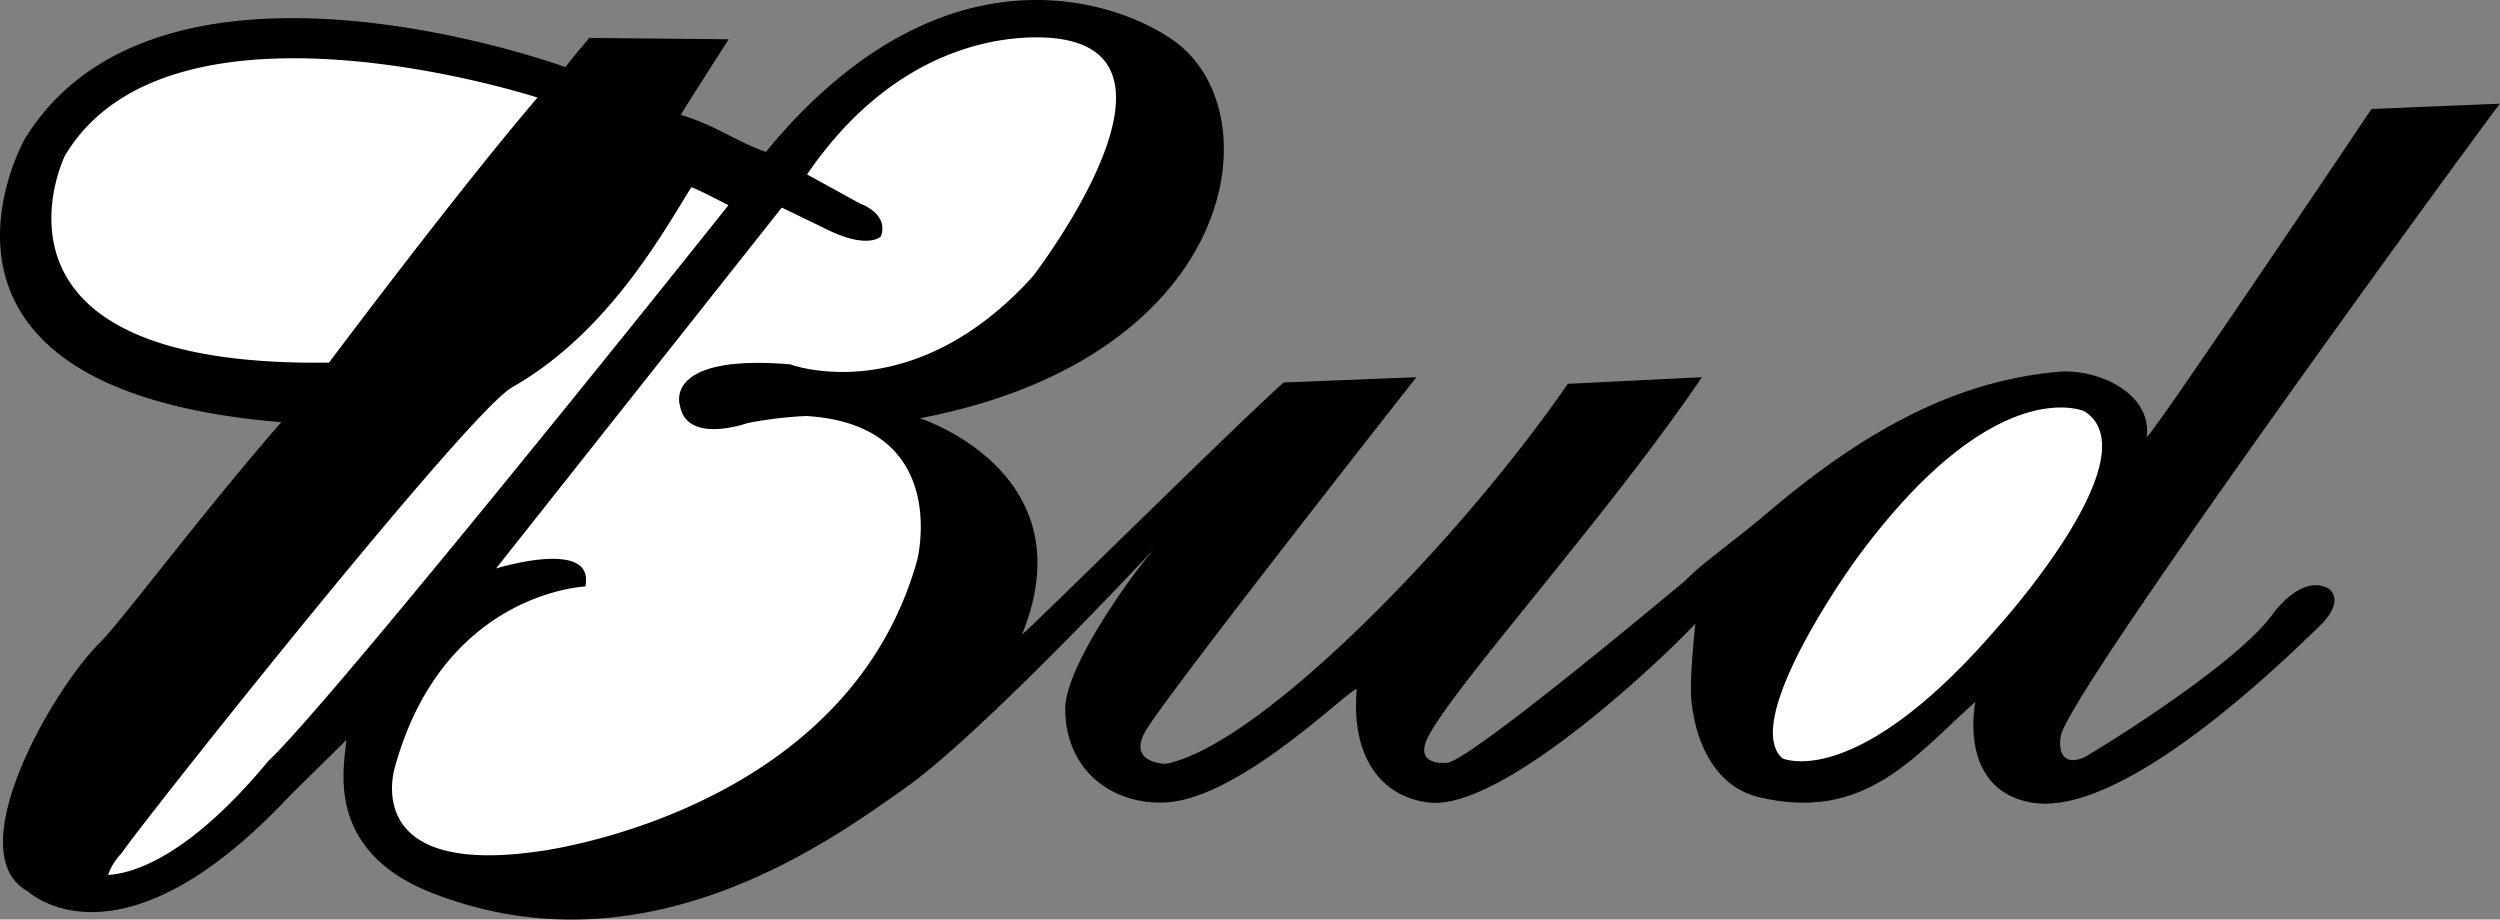 <svg width="261" height="96" fill="none" xmlns="http://www.w3.org/2000/svg"><rect width="100%" height="100%" fill="#808080" stroke="none"/><path fill="#000" d="M212.059 83.78c8.535 1.52 23.064-11.47 30.498-18.813.769-.86 1.076-1.539 1.147-2.069.144-1.086-.731-1.529-.731-1.529-2.911-1.383-5.821 2.905-5.821 2.905-3.457 4.601-14.413 11.668-18.281 14.03-.784.479-1.283.768-1.364.802-2.009.817-2.676-.483-2.348-2.304.79-4.273 37.523-54.776 44.65-64.397.743-1.001 1.164-1.563 1.191-1.58l-13.411.55s-16.439 24.487-21.8 32.044c-1.057 1.49-1.686 2.328-1.671 2.18.248-2.059-.76-3.71-2.324-4.869-1.919-1.427-4.674-2.117-6.963-1.91-10.674.967-20.086 6.079-30.082 14.526-4.209 3.563-6.871 5.28-8.873 7.333-1.174.96-17.316 14.487-23.033 18.08-.85.534-1.473.853-1.778.872-.005 0-3.005.365-2.255-2.032 1.22-3.899 17.552-21.983 27.638-36.431.422-.603.836-1.201 1.233-1.79l-14.001.694c-11.324 16.39-31.185 36.66-41.14 39.467a10 10 0 0 1-.799.197c-.163.034-4.082-.102-2.143-3.423 1.819-3.113 19.086-25.226 25.712-33.672a556 556 0 0 1 2.567-3.262l-13.862.554c-3.619 3.223-15.545 14.932-22.38 21.585-2.964 2.885-4.976 4.825-4.927 4.698 6.883-16.94-10.674-22.547-10.674-22.547 32.949-6.29 36.887-31.3 26.935-39.103a9 9 0 0 0-.336-.257C116.751.065 98.393-6.55 79.956 15.859c-1.69-.588-3.2-1.42-4.837-2.226a26 26 0 0 0-4.034-1.648c.095-.226 2.553-4.079 3.985-6.315l1.006-1.57-14.556-.14c-.692.876-.516.553-2.494 3.044 0 0-42.277-15.493-56.417 7.47 0 0-5.46 9.543-.582 17.86 3.196 5.45 10.822 10.372 27.336 11.743a311 311 0 0 0-2.81 3.287c-7.193 8.507-14.089 17.722-16.19 19.8C5.575 71.89-4.39 89.002 2.886 93.05l.063.05c.85.698 10.062 8.066 26.823-9.515 1.135-1.191 4.925-4.867 6.389-6.332-.09 1.171-.548 3.5-.117 6.118a11.1 11.1 0 0 0 2.57 5.54c1.38 1.604 3.417 3.096 6.41 4.277 22.324 8.802 41.608-5.364 49.487-10.928 3.97-2.805 10.325-8.897 15.747-14.346 5.561-5.593 10.14-10.513 10.14-10.513a67 67 0 0 0-4.17 5.644c-2.231 3.352-4.396 7.212-4.905 9.883-.078.401-.12.778-.115 1.121.025 2.312.658 4.198 1.671 5.683 1.983 2.902 5.459 4.246 8.91 4.037 8.062-.5 19.937-12.739 19.851-11.747-.168 1.922-.048 3.721.366 5.308.353 1.347.923 2.533 1.705 3.52 1.247 1.573 3.042 2.628 5.414 2.93 7.987 1.01 25.885-16.418 27.863-18.676-.158 1.653-.451 4.696-.456 6.738 0 .435.01.826.042 1.147.187 2.09.75 4.317 1.831 6.179 1.126 1.94 2.814 3.483 5.237 4.057 11.09 2.63 16.217-4.288 22.594-9.959 0 0-.626 2.949.258 5.749a7.2 7.2 0 0 0 1.24 2.365c.914 1.133 2.28 2.037 4.324 2.401"/><path fill="#fff" d="M6.767 16.275c11.02-18.568 49.348-6.087 49.348-6.087a235 235 0 0 0-2.214 2.633C45.6 22.83 34.35 37.855 34.35 37.855c-8.432.121-14.492-.853-18.813-2.443-15.354-5.659-8.77-19.137-8.77-19.137M41.28 79.906c5.096-18.097 19.822-18.675 19.822-18.675a2.9 2.9 0 0 0 .047-1.092c-.21-1.276-1.5-1.73-3.062-1.791-2.738-.102-6.301 1.002-6.301 1.002L81.62 21.669l4.562 2.212c4.455 2.236 5.782.797 5.782.797.171-.427.204-.896.093-1.342-.37-1.439-2.256-2.076-2.256-2.076l-5.544-3.05C95.938 1.122 110.87 4.1 110.87 4.1c3.778.622 5.342 2.649 5.603 5.291.721 7.348-8.652 19.47-8.652 19.47-12.615 13.972-25.322 9.178-25.322 9.178-4.014-.337-6.647-.085-8.38.433-4.02 1.198-3.144 3.824-3.144 3.824l.013.058c.163.914.606 1.51 1.195 1.884 2.042 1.295 5.841-.063 5.841-.063 3.272-.657 6.146-.744 6.146-.744 7.948.483 10.746 4.572 11.616 8.364.789 3.459-.027 6.667-.027 6.667-7.41 26.582-39.644 30.435-39.644 30.435-4.735.669-8.023.435-10.3-.294-6.772-2.166-4.534-8.697-4.534-8.697m144.805-.734c-4.469-3.974 7.556-20.593 7.556-20.593 14.553-19.98 23.98-15.637 23.98-15.637 1.4.895 1.904 2.295 1.826 3.967-.336 6.945-10.938 18.624-10.938 18.624-10.338 11.99-17.148 13.892-20.334 13.94-1.388.025-2.09-.301-2.09-.301m-158.079.284c6.184-5.787 40.306-48.308 48.04-58.033-1.654-.843-3.22-1.665-3.873-1.874-3.037 4.866-8.732 15.216-18.714 20.887-4.63 2.633-38.265 44.988-40.796 48.673 0 0-.962.948-1.379 2.236 2.558-.153 8.37-1.811 16.722-11.889"/></svg>